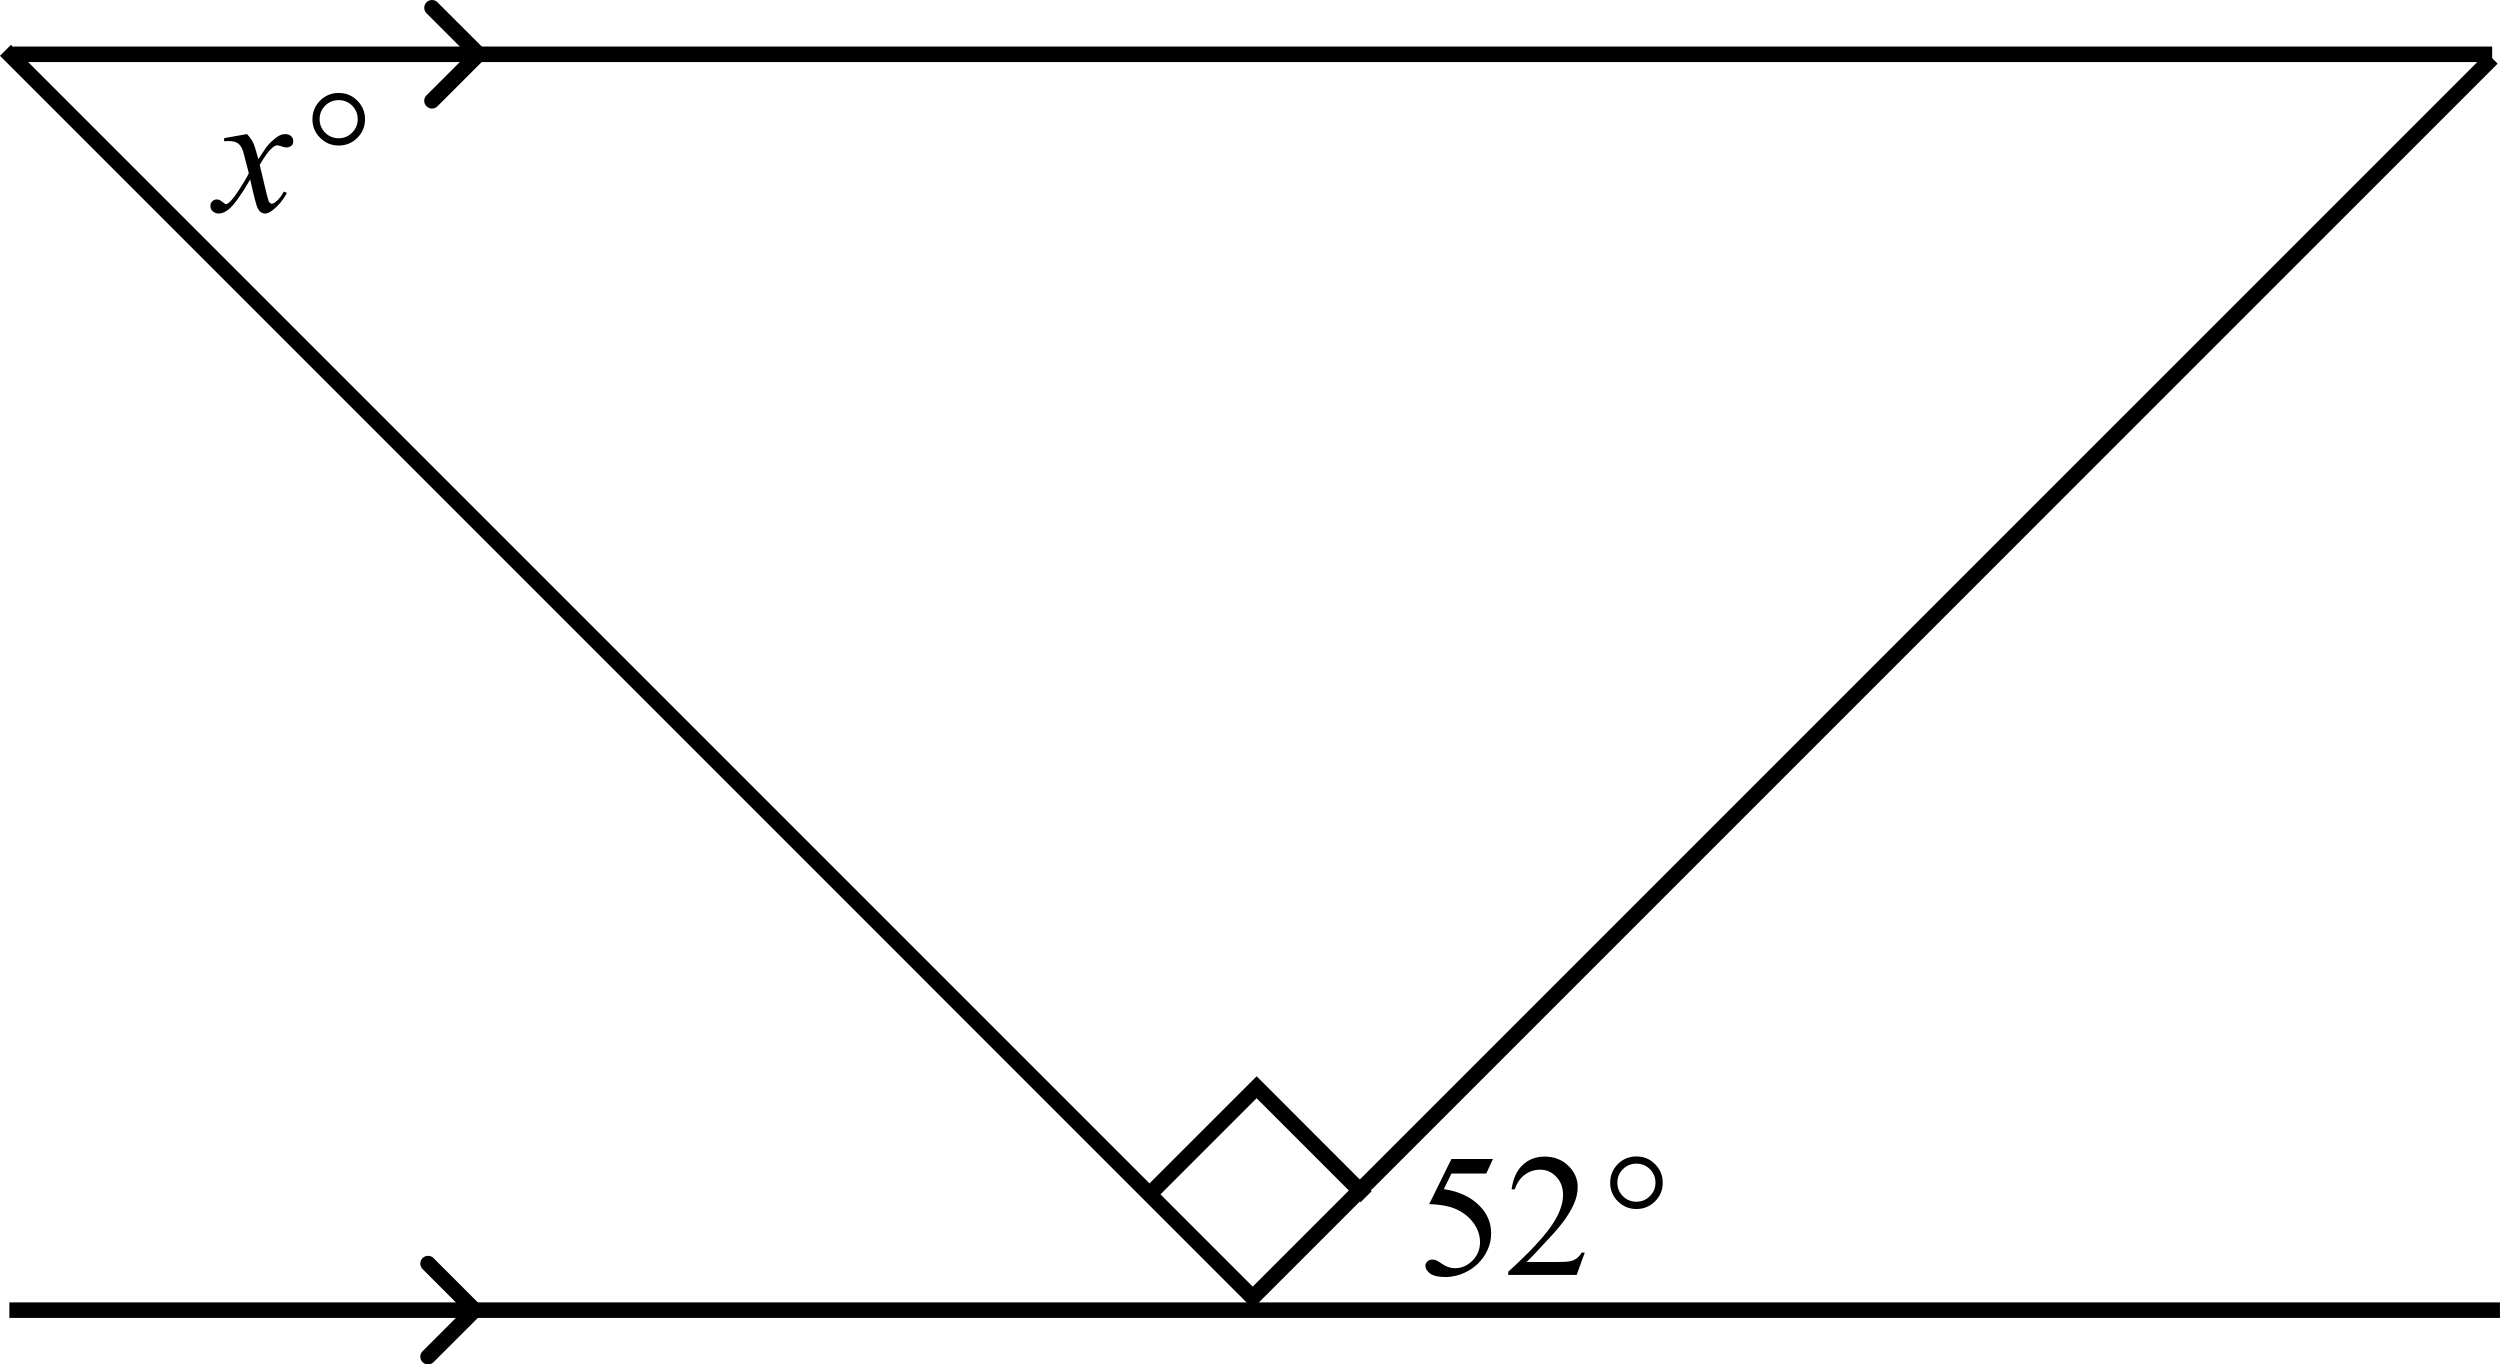 <?xml version="1.0" encoding="UTF-8" standalone="no"?>
<!-- Created with Inkscape (http://www.inkscape.org/) -->

<svg
   width="80.601mm"
   height="43.989mm"
   viewBox="0 0 80.601 43.989"
   version="1.1"
   id="svg1"
   xmlns="http://www.w3.org/2000/svg"
   xmlns:svg="http://www.w3.org/2000/svg">
  <defs
     id="defs1">
    <clipPath
       clipPathUnits="userSpaceOnUse"
       id="clipPath104">
      <path
         id="path105"
         style="fill:#ff0000;fill-opacity:1;fill-rule:nonzero;stroke:none;stroke-width:0.265"
         d="m 56.382,18.801 2e-6,12.075 h 4.859 c -0.144,-0.044 -0.287,-0.089 -0.429,-0.137 -0.149,-0.05 -0.296,-0.106 -0.445,-0.156 h -5.29e-4 c -0.033,0.002 -0.067,8.8e-5 -0.106,-0.006 -0.199,-0.03 -0.402,-0.054 -0.595,-0.117 -0.051,-0.017 -0.13,-0.06 -0.178,-0.086 -0.215,-0.123 -0.428,-0.252 -0.621,-0.41 -0.032,-0.028 -0.066,-0.055 -0.097,-0.084 -0.167,-0.153 -0.305,-0.336 -0.456,-0.504 -0.101,-0.124 -0.201,-0.249 -0.294,-0.379 -0.168,-0.236 -0.077,-0.436 0.079,-0.445 0.082,-0.005 0.181,0.043 0.269,0.166 0.092,0.129 0.192,0.253 0.292,0.376 0.011,0.012 0.021,0.025 0.032,0.037 0.043,0.007 0.091,0.023 0.144,0.049 0.018,0.009 0.036,0.016 0.053,0.026 0.107,0.06 0.207,0.134 0.309,0.203 0.215,0.147 0.095,0.066 0.322,0.218 0.25,0.166 0.501,0.329 0.759,0.483 0.01,0.006 0.02,0.013 0.029,0.019 0.013,-0.001 0.026,-0.002 0.04,-0.002 0.02,5.29e-4 0.042,0.003 0.064,0.007 -0.051,-0.052 -0.071,-0.089 0.015,-0.087 0.018,2.91e-4 0.04,0.002 0.067,0.006 0.024,0.003 0.048,0.005 0.072,0.009 0.097,0.017 0.193,0.048 0.287,0.076 0.105,0.031 0.21,0.062 0.315,0.094 0.234,0.07 0.469,0.137 0.707,0.189 0.269,0.054 0.542,0.083 0.813,0.117 v -0.029 c 0,-0.221 0.111,-0.331 0.223,-0.331 0.111,0 0.223,0.111 0.223,0.331 v 0.224 0.143 h 5.324 V 18.801 Z" />
    </clipPath>
  </defs>
  <g
     id="layer1"
     transform="translate(-24.796,-27.14)">
    <g
       id="g27"
       style="font-style:italic;font-size:5.644px;line-height:1.25;font-family:'Times New Roman';-inkscape-font-specification:'Times New Roman,  Italic';stroke-width:0.265"
       transform="rotate(-45.071,-17.339,-20.54)"
       aria-label="(3x)°">
      <path
         style="color:#000000;-inkscape-font-specification:'Times New Roman,  Italic';fill:#000000;-inkscape-stroke:none"
         d="m -22.613,44.234 -0.072,57.119 56.762,0.07 0.002,-0.5 -56.262,-0.07 0.07,-56.617 z"
         id="path151" />
      <path
         style="color:#000000;-inkscape-font-specification:'Times New Roman,  Italic';fill:#000000;-inkscape-stroke:none"
         d="m -22.535,96.146 v 0.5 l 4.74,0.006 -0.006,4.742 0.5,0.002 0.008,-5.242 z"
         id="path152" />
      <g
         id="path153">
        <path
           style="color:#000000;-inkscape-font-specification:'Times New Roman,  Italic';fill:#000000;-inkscape-stroke:none"
           d="m -22.098,44.326 -0.354,0.354 10.504,10.531 45.938,46.051 0.354,-0.354 -45.938,-46.051 z"
           id="path162" />
        <g
           id="g161">
          <path
             style="color:#000000;-inkscape-font-specification:'Times New Roman,  Italic';fill:#000000;stroke-linecap:round;-inkscape-stroke:none"
             d="m -11.68,52.752 a 0.25,0.25 0 0 0 -0.25,0.25 l -0.002,1.871 -1.871,-0.004 a 0.25,0.25 0 0 0 -0.25,0.25 0.25,0.25 0 0 0 0.25,0.25 l 2.371,0.004 0.002,-2.371 a 0.25,0.25 0 0 0 -0.25,-0.25 z"
             id="path161" />
        </g>
      </g>
      <g
         id="path154">
        <path
           style="color:#000000;-inkscape-font-specification:'Times New Roman,  Italic';fill:#000000;-inkscape-stroke:none"
           d="m -50.854,72.832 -0.354,0.354 10.506,10.531 46.203,46.318 0.354,-0.354 -46.203,-46.318 z"
           id="path160" />
        <g
           id="g159">
          <path
             style="color:#000000;-inkscape-font-specification:'Times New Roman,  Italic';fill:#000000;stroke-linecap:round;-inkscape-stroke:none"
             d="m -40.434,81.256 a 0.25,0.25 0 0 0 -0.25,0.25 l -0.004,1.871 -1.869,-0.002 a 0.25,0.25 0 0 0 -0.252,0.25 0.25,0.25 0 0 0 0.25,0.25 l 2.371,0.004 0.004,-2.371 a 0.25,0.25 0 0 0 -0.25,-0.252 z"
             id="path159" />
        </g>
      </g>
      <path
         d="m -18.776,51.654 q -0.006,0.197 -0.059,0.347 -0.035,0.105 -0.254,0.483 l 0.429,-0.085 q 0.162,-0.025 0.343,-0.011 0.183,0.012 0.288,0.055 0.066,0.027 0.123,0.084 0.084,0.084 0.087,0.177 0.006,0.096 -0.059,0.16 -0.074,0.074 -0.131,0.072 -0.103,-0.006 -0.173,-0.076 -0.041,-0.041 -0.07,-0.105 -0.06,-0.123 -0.091,-0.154 -0.047,-0.047 -0.166,-0.057 -0.222,-0.02 -0.68,0.102 l -0.512,0.83 q -0.117,0.191 -0.123,0.247 -0.004,0.055 0.021,0.08 0.041,0.041 0.14,0.051 0.197,0.018 0.417,-0.05 l 0.033,0.103 q -0.353,0.107 -0.694,0.069 -0.193,-0.022 -0.267,-0.096 -0.109,-0.109 -0.05,-0.296 0.035,-0.117 0.486,-0.824 -0.832,0.223 -1.168,0.191 -0.216,-0.022 -0.327,-0.133 -0.078,-0.078 -0.085,-0.199 -0.004,-0.09 0.068,-0.162 0.064,-0.064 0.15,-0.064 0.086,1.07e-4 0.148,0.063 0.062,0.062 0.07,0.195 0.006,0.096 0.033,0.123 0.023,0.023 0.092,0.029 0.166,0.018 0.569,-0.069 0.404,-0.087 0.561,-0.147 0.353,-0.594 0.371,-0.631 0.082,-0.171 0.063,-0.296 -0.019,-0.125 -0.159,-0.265 -0.045,-0.045 -0.107,-0.1 l 0.07,-0.07 z m 3.027,1.157 q 0.251,0.252 0.249,0.601 -4.38e-4,0.351 -0.25,0.6 -0.248,0.247 -0.599,0.247 -0.351,-4.38e-4 -0.6,-0.25 -0.247,-0.248 -0.247,-0.599 4.38e-4,-0.351 0.248,-0.598 0.25,-0.249 0.599,-0.251 0.351,4.37e-4 0.6,0.25 z m -0.164,0.163 q -0.181,-0.181 -0.434,-0.182 -0.253,-3.16e-4 -0.435,0.181 -0.18,0.179 -0.182,0.434 -3.16e-4,0.253 0.181,0.435 0.179,0.18 0.432,0.18 0.257,3.21e-4 0.437,-0.179 0.181,-0.181 0.182,-0.434 3.16e-4,-0.253 -0.181,-0.435 z"
         id="text154"
         style="stroke-width:0.07"
         aria-label="x°" />
      <g
         id="text155"
         style="stroke-width:0.07"
         transform="rotate(45.071)"
         aria-label="52°">
        <path
           style="font-style:normal;-inkscape-font-specification:'Times New Roman, '"
           d="m 63.481,82.817 -0.215,0.469 H 62.142 l -0.245,0.502 q 0.73,0.107 1.158,0.543 0.367,0.375 0.367,0.882 0,0.295 -0.121,0.546 -0.119,0.251 -0.3,0.427 -0.182,0.176 -0.405,0.284 -0.317,0.152 -0.65,0.152 -0.336,0 -0.491,-0.113 -0.152,-0.116 -0.152,-0.254 0,-0.077 0.063,-0.135 0.063,-0.061 0.16,-0.061 0.072,0 0.124,0.022 0.055,0.022 0.185,0.113 0.207,0.143 0.419,0.143 0.322,0 0.565,-0.243 0.245,-0.245 0.245,-0.595 0,-0.339 -0.218,-0.631 -0.218,-0.295 -0.601,-0.455 -0.3,-0.124 -0.819,-0.143 L 62.142,82.817 Z m 2.96,3.018 -0.262,0.719 h -2.205 v -0.102 q 0.973,-0.887 1.37,-1.45 0.397,-0.562 0.397,-1.028 0,-0.356 -0.218,-0.584 -0.218,-0.229 -0.521,-0.229 -0.276,0 -0.496,0.163 -0.218,0.16 -0.322,0.471 h -0.102 q 0.069,-0.51 0.353,-0.783 0.287,-0.273 0.714,-0.273 0.455,0 0.758,0.292 0.306,0.292 0.306,0.689 0,0.284 -0.132,0.568 -0.204,0.446 -0.661,0.945 -0.686,0.75 -0.857,0.904 h 0.976 q 0.298,0 0.416,-0.022 0.121,-0.022 0.218,-0.088 0.096,-0.069 0.168,-0.193 z"
           id="path157" />
        <path
           d="m 68.106,82.734 q 0.356,0 0.601,0.248 0.248,0.248 0.248,0.601 0,0.35 -0.248,0.598 -0.248,0.248 -0.601,0.248 -0.35,0 -0.598,-0.248 -0.248,-0.248 -0.248,-0.598 0,-0.353 0.245,-0.601 0.248,-0.248 0.601,-0.248 z m 0,0.232 q -0.256,0 -0.435,0.179 -0.179,0.179 -0.179,0.435 0,0.254 0.179,0.435 0.179,0.179 0.435,0.179 0.254,0 0.433,-0.179 0.182,-0.182 0.182,-0.435 0,-0.256 -0.179,-0.435 -0.179,-0.179 -0.435,-0.179 z"
           id="path158" />
      </g>
    </g>
  </g>
</svg>
